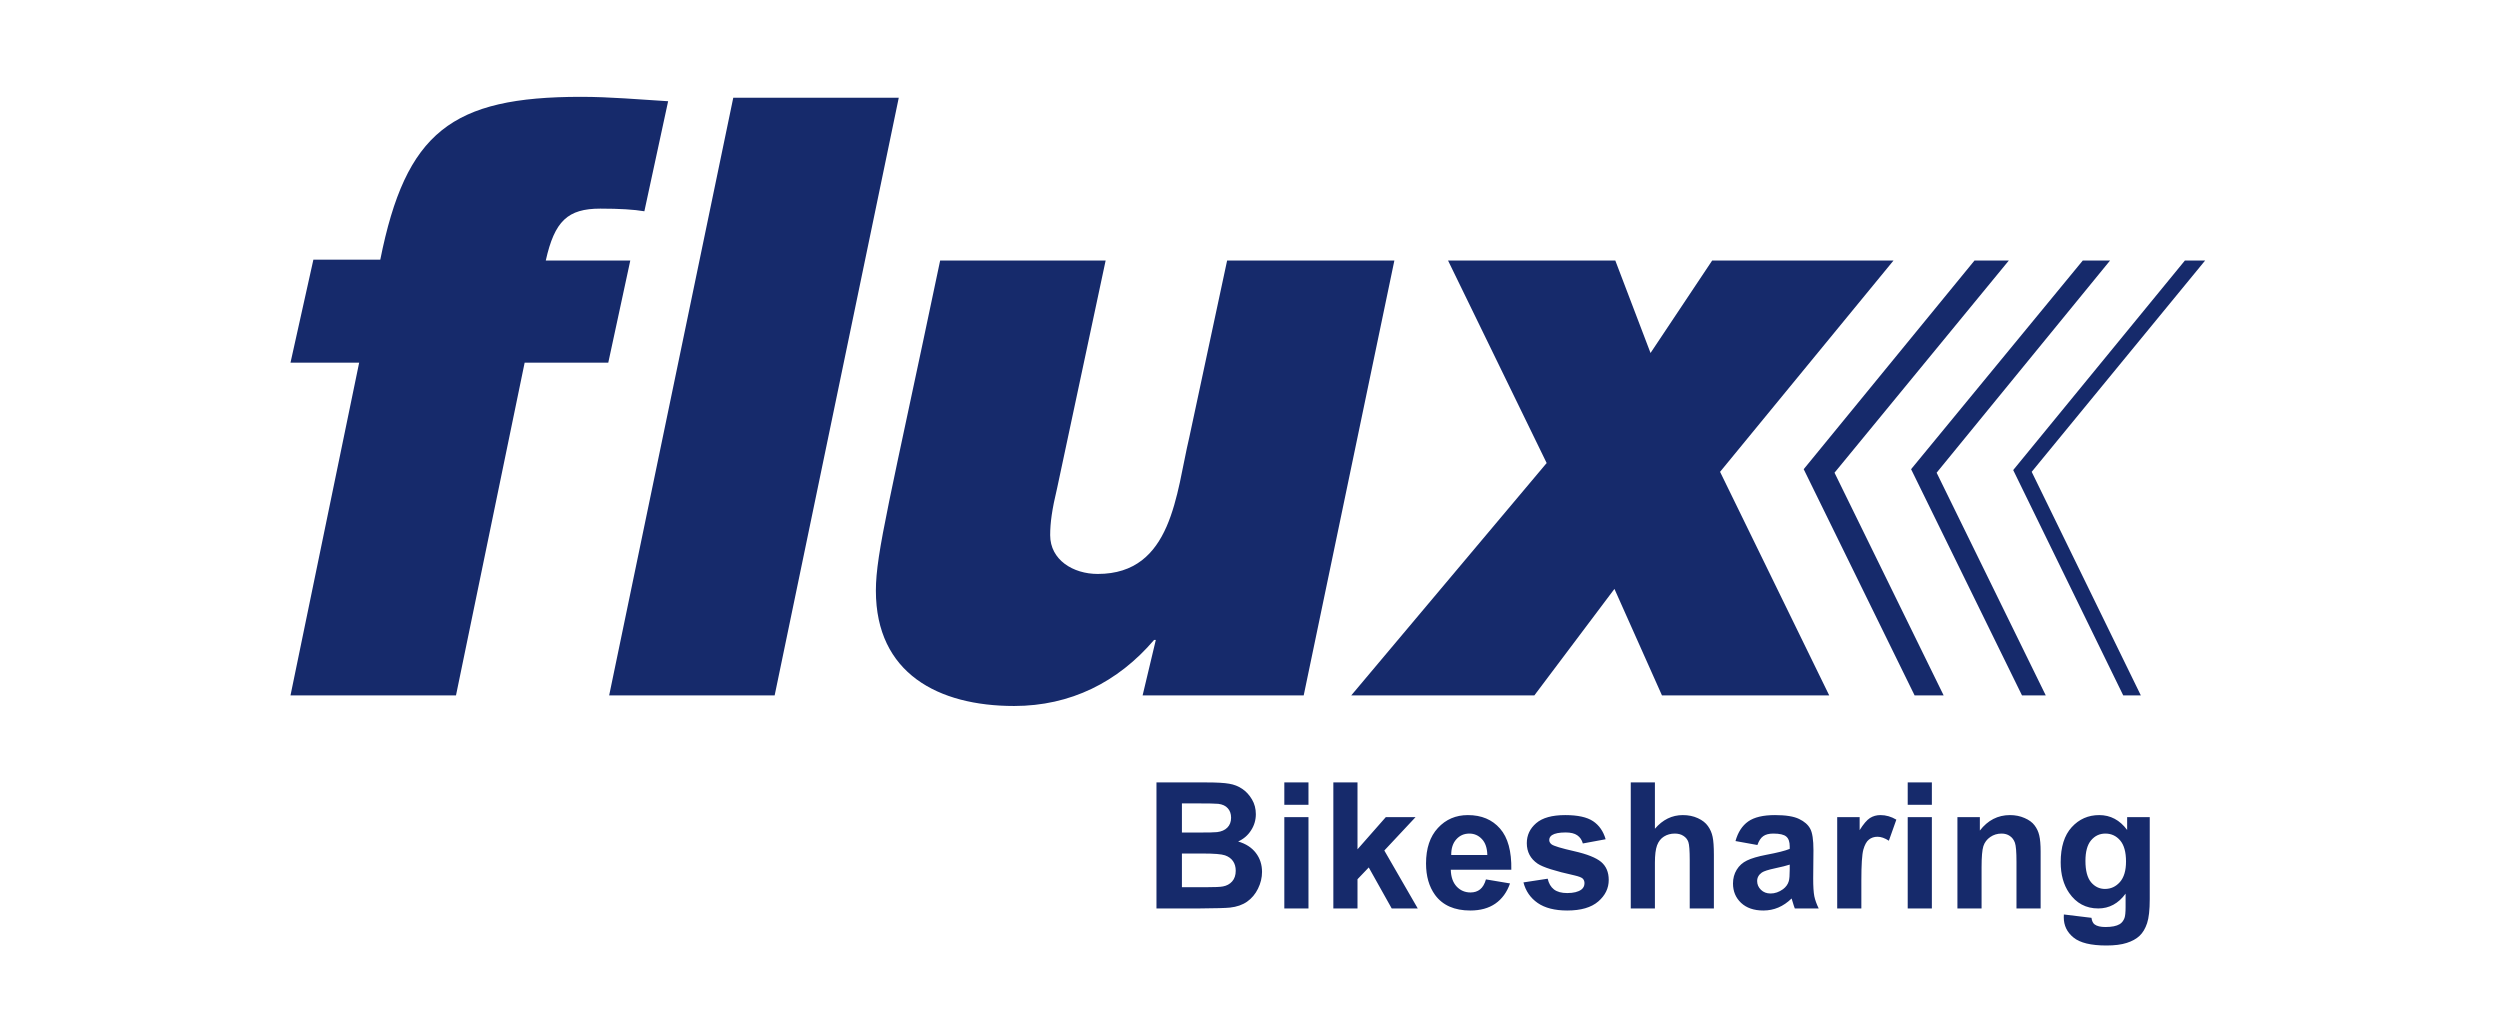 <?xml version="1.0" encoding="UTF-8"?>
<svg xmlns="http://www.w3.org/2000/svg" width="284" height="116" viewBox="0 0 284 116" fill="none">
  <path d="M62 29.6C63 25.1 64.5 23.7 68.2 23.7C70.4 23.7 72 23.8 73.2 24L75.9 11.5C72.6 11.3 69.3 11 66 11C51.3 11 46.1 15 43.2 29.5H35.6L33 41.2H40.8L33 79H51.8L59.6 41.2H69.1L71.6 29.6H62Z" fill="#162A6B"></path>
  <path d="M83.3 11.1L69.2 79H88L102.1 11.1H83.3Z" fill="#162A6B"></path>
  <path d="M139.4 29.6L135.1 49.7C133.6 56 133.2 65.2 124.7 65.2C121.9 65.2 119.3 63.6 119.3 60.8C119.3 59.4 119.5 57.9 120.1 55.4L125.6 29.6H106.8C101.1 56.8 99.5 62.8 99.5 67.1C99.5 76.5 106.6 80.2 115.2 80.2C121.6 80.2 127 77.5 131.1 72.7H131.3L129.8 79H148.1L158.4 29.6H139.4Z" fill="#162A6B"></path>
  <path d="M215.1 29.6H194.5L187.5 40.1L183.5 29.6H164.5L175.7 52.6L153.5 79H174.3L183.4 66.9L188.8 79H207.8L195.4 53.6L215.1 29.6Z" fill="#162A6B"></path>
  <path d="M228.2 29.6H224.3L204.9 53.3L217.5 79H220.8L208.4 53.7L228.2 29.6Z" fill="#162A6B"></path>
  <path d="M239.7 29.6H236.6L217.1 53.3L229.7 79H232.4L220 53.7L239.7 29.6Z" fill="#162A6B"></path>
  <path d="M250.5 29.6H248.2L228.7 53.4L241.2 79H243.2L230.8 53.6L250.5 29.6Z" fill="#162A6B"></path>
  <path d="M131.375 88.884H137.098C138.23 88.884 139.074 88.932 139.627 89.03C140.187 89.121 140.685 89.317 141.121 89.616C141.564 89.915 141.932 90.316 142.225 90.817C142.518 91.312 142.664 91.869 142.664 92.487C142.664 93.158 142.482 93.773 142.117 94.333C141.759 94.893 141.271 95.313 140.652 95.593C141.525 95.847 142.195 96.279 142.664 96.891C143.133 97.503 143.367 98.223 143.367 99.05C143.367 99.701 143.214 100.335 142.908 100.954C142.609 101.566 142.195 102.057 141.668 102.429C141.147 102.793 140.503 103.018 139.734 103.102C139.253 103.154 138.09 103.187 136.248 103.2H131.375V88.884ZM134.266 91.266V94.577H136.16C137.286 94.577 137.986 94.561 138.26 94.528C138.755 94.469 139.142 94.3 139.422 94.02C139.708 93.734 139.852 93.359 139.852 92.897C139.852 92.455 139.728 92.097 139.48 91.823C139.24 91.543 138.878 91.374 138.396 91.315C138.11 91.283 137.286 91.266 135.926 91.266H134.266ZM134.266 96.96V100.788H136.941C137.983 100.788 138.644 100.759 138.924 100.7C139.354 100.622 139.702 100.433 139.969 100.134C140.242 99.828 140.379 99.421 140.379 98.913C140.379 98.483 140.275 98.119 140.066 97.819C139.858 97.52 139.555 97.302 139.158 97.165C138.768 97.028 137.915 96.96 136.6 96.96H134.266ZM145.899 91.423V88.884H148.643V91.423H145.899ZM145.899 103.2V92.829H148.643V103.2H145.899ZM151.468 103.2V88.884H154.212V96.481L157.425 92.829H160.804L157.259 96.618L161.057 103.2H158.098L155.491 98.542L154.212 99.88V103.2H151.468ZM168.804 99.899L171.538 100.358C171.187 101.361 170.63 102.126 169.868 102.653C169.113 103.174 168.166 103.434 167.027 103.434C165.223 103.434 163.889 102.845 163.023 101.667C162.339 100.723 161.997 99.531 161.997 98.093C161.997 96.374 162.446 95.029 163.345 94.059C164.243 93.083 165.379 92.594 166.753 92.594C168.296 92.594 169.514 93.106 170.405 94.128C171.297 95.143 171.724 96.703 171.685 98.805H164.81C164.829 99.619 165.051 100.254 165.474 100.71C165.897 101.159 166.424 101.384 167.056 101.384C167.486 101.384 167.847 101.266 168.14 101.032C168.433 100.798 168.654 100.42 168.804 99.899ZM168.96 97.126C168.941 96.332 168.736 95.729 168.345 95.319C167.954 94.903 167.479 94.694 166.919 94.694C166.32 94.694 165.825 94.912 165.435 95.348C165.044 95.785 164.852 96.377 164.859 97.126H168.96ZM173.064 100.241L175.818 99.821C175.935 100.355 176.173 100.762 176.531 101.042C176.889 101.315 177.39 101.452 178.035 101.452C178.744 101.452 179.278 101.322 179.636 101.061C179.877 100.879 179.998 100.635 179.998 100.329C179.998 100.121 179.933 99.948 179.802 99.811C179.666 99.681 179.36 99.561 178.884 99.45C176.671 98.962 175.268 98.516 174.675 98.112C173.855 97.552 173.445 96.774 173.445 95.778C173.445 94.88 173.8 94.124 174.509 93.513C175.219 92.9 176.319 92.594 177.81 92.594C179.229 92.594 180.284 92.826 180.974 93.288C181.664 93.75 182.14 94.434 182.4 95.339L179.812 95.817C179.701 95.414 179.49 95.104 179.177 94.889C178.871 94.675 178.432 94.567 177.859 94.567C177.136 94.567 176.619 94.668 176.306 94.87C176.098 95.013 175.994 95.199 175.994 95.427C175.994 95.622 176.085 95.788 176.267 95.925C176.515 96.107 177.367 96.364 178.826 96.696C180.291 97.028 181.313 97.435 181.892 97.917C182.465 98.405 182.752 99.085 182.752 99.958C182.752 100.908 182.354 101.725 181.56 102.409C180.766 103.093 179.591 103.434 178.035 103.434C176.622 103.434 175.502 103.148 174.675 102.575C173.855 102.002 173.318 101.224 173.064 100.241ZM187.998 88.884V94.147C188.883 93.112 189.941 92.594 191.172 92.594C191.803 92.594 192.373 92.712 192.881 92.946C193.389 93.18 193.77 93.48 194.023 93.844C194.284 94.209 194.46 94.613 194.551 95.055C194.648 95.498 194.697 96.185 194.697 97.116V103.2H191.953V97.722C191.953 96.634 191.901 95.944 191.797 95.651C191.693 95.358 191.507 95.127 191.24 94.958C190.98 94.782 190.651 94.694 190.254 94.694C189.798 94.694 189.391 94.805 189.033 95.026C188.675 95.248 188.411 95.583 188.242 96.032C188.079 96.475 187.998 97.132 187.998 98.005V103.2H185.254V88.884H187.998ZM199.641 95.993L197.151 95.544C197.431 94.541 197.912 93.799 198.596 93.317C199.28 92.835 200.295 92.594 201.643 92.594C202.867 92.594 203.778 92.741 204.377 93.034C204.976 93.32 205.396 93.688 205.637 94.138C205.885 94.58 206.008 95.397 206.008 96.589L205.979 99.792C205.979 100.703 206.021 101.377 206.106 101.813C206.197 102.243 206.363 102.705 206.604 103.2H203.889C203.817 103.018 203.73 102.748 203.625 102.389C203.58 102.227 203.547 102.119 203.528 102.067C203.059 102.523 202.558 102.865 202.024 103.093C201.49 103.32 200.92 103.434 200.315 103.434C199.247 103.434 198.404 103.145 197.786 102.565C197.174 101.986 196.868 101.253 196.868 100.368C196.868 99.782 197.008 99.261 197.287 98.805C197.567 98.343 197.958 97.992 198.459 97.751C198.967 97.503 199.696 97.289 200.647 97.106C201.929 96.865 202.818 96.641 203.313 96.432V96.159C203.313 95.632 203.183 95.257 202.922 95.036C202.662 94.808 202.17 94.694 201.448 94.694C200.959 94.694 200.579 94.792 200.305 94.987C200.032 95.176 199.81 95.511 199.641 95.993ZM203.313 98.219C202.961 98.337 202.405 98.477 201.643 98.639C200.881 98.802 200.383 98.962 200.149 99.118C199.791 99.372 199.612 99.694 199.612 100.085C199.612 100.469 199.755 100.801 200.041 101.081C200.328 101.361 200.692 101.501 201.135 101.501C201.63 101.501 202.102 101.338 202.551 101.013C202.883 100.765 203.101 100.462 203.205 100.104C203.277 99.87 203.313 99.424 203.313 98.766V98.219ZM211.45 103.2H208.706V92.829H211.255V94.303C211.691 93.607 212.082 93.148 212.427 92.927C212.778 92.705 213.175 92.594 213.618 92.594C214.243 92.594 214.845 92.767 215.425 93.112L214.575 95.505C214.113 95.205 213.683 95.055 213.286 95.055C212.902 95.055 212.576 95.163 212.309 95.378C212.042 95.586 211.831 95.967 211.675 96.52C211.525 97.074 211.45 98.233 211.45 99.997V103.2ZM216.716 91.423V88.884H219.46V91.423H216.716ZM216.716 103.2V92.829H219.46V103.2H216.716ZM231.816 103.2H229.072V97.907C229.072 96.787 229.013 96.065 228.896 95.739C228.779 95.407 228.587 95.15 228.32 94.968C228.06 94.785 227.744 94.694 227.373 94.694C226.897 94.694 226.471 94.824 226.093 95.085C225.716 95.345 225.455 95.69 225.312 96.12C225.175 96.55 225.107 97.344 225.107 98.503V103.2H222.363V92.829H224.912V94.352C225.817 93.18 226.956 92.594 228.33 92.594C228.935 92.594 229.489 92.705 229.99 92.927C230.491 93.141 230.869 93.418 231.123 93.757C231.383 94.095 231.562 94.479 231.66 94.909C231.764 95.339 231.816 95.954 231.816 96.755V103.2ZM234.455 103.884L237.59 104.264C237.642 104.629 237.762 104.88 237.951 105.016C238.212 105.212 238.622 105.309 239.182 105.309C239.898 105.309 240.435 105.202 240.793 104.987C241.034 104.844 241.216 104.613 241.34 104.294C241.424 104.066 241.467 103.646 241.467 103.034V101.52C240.646 102.64 239.611 103.2 238.361 103.2C236.968 103.2 235.865 102.611 235.051 101.432C234.413 100.501 234.094 99.343 234.094 97.956C234.094 96.218 234.51 94.889 235.344 93.972C236.184 93.053 237.225 92.594 238.469 92.594C239.751 92.594 240.809 93.158 241.643 94.284V92.829H244.211V102.136C244.211 103.36 244.11 104.274 243.908 104.88C243.706 105.485 243.423 105.96 243.059 106.305C242.694 106.651 242.206 106.921 241.594 107.116C240.988 107.311 240.22 107.409 239.289 107.409C237.531 107.409 236.285 107.106 235.549 106.501C234.813 105.902 234.445 105.14 234.445 104.216C234.445 104.124 234.449 104.014 234.455 103.884ZM236.906 97.8C236.906 98.9 237.118 99.707 237.541 100.221C237.971 100.729 238.498 100.983 239.123 100.983C239.794 100.983 240.36 100.723 240.822 100.202C241.285 99.675 241.516 98.897 241.516 97.868C241.516 96.794 241.294 95.996 240.852 95.475C240.409 94.955 239.849 94.694 239.172 94.694C238.514 94.694 237.971 94.951 237.541 95.466C237.118 95.973 236.906 96.751 236.906 97.8Z" fill="#162A6B"></path>
</svg>
